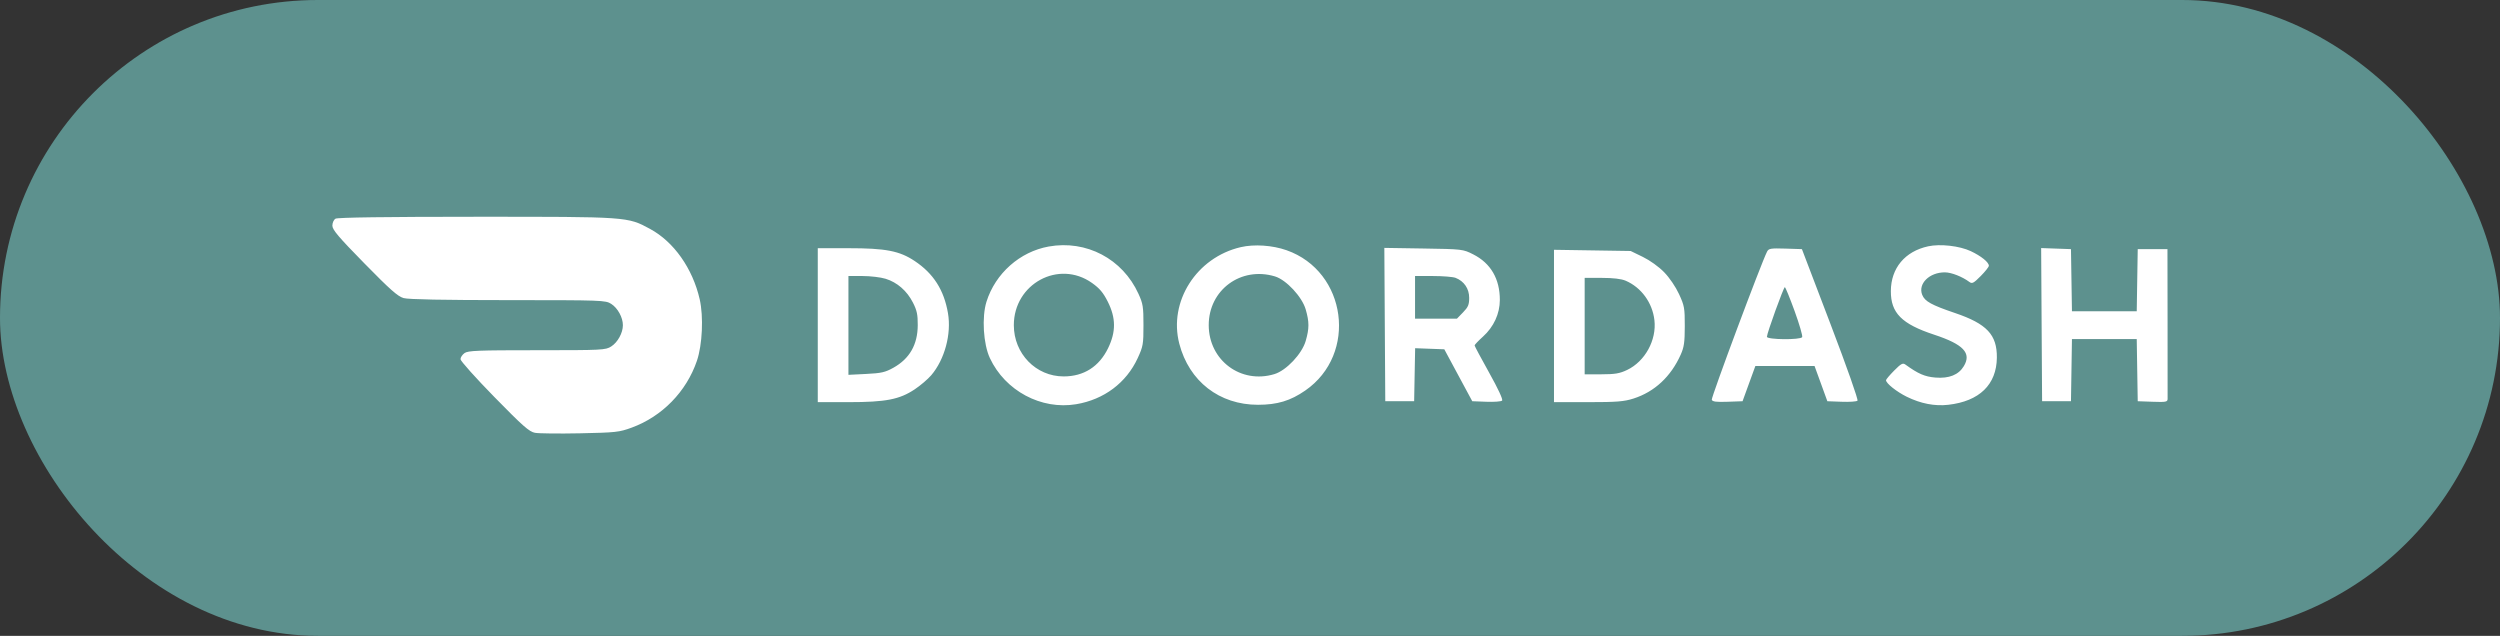 <?xml version="1.0" encoding="UTF-8"?> <svg xmlns="http://www.w3.org/2000/svg" width="173" height="44" viewBox="0 0 173 44" fill="none"><rect x="0" y="0" width="173" height="44" fill="#333333" stroke="none"/> <rect width="173" height="44" rx="22" fill="#5D918E"></rect> <path fill-rule="evenodd" clip-rule="evenodd" d="M23.218 15.133C23.095 15.207 23 15.416 23 15.615C23 15.899 23.42 16.395 25.216 18.227C27.001 20.048 27.53 20.515 27.932 20.628C28.264 20.721 30.688 20.768 35.16 20.769C41.687 20.77 41.9 20.777 42.295 21.028C42.745 21.314 43.104 21.968 43.104 22.502C43.104 23.037 42.745 23.691 42.295 23.976C41.906 24.224 41.682 24.235 37.154 24.235C33.072 24.235 32.383 24.262 32.143 24.435C31.991 24.545 31.866 24.734 31.866 24.856C31.866 24.978 32.919 26.154 34.207 27.47C36.182 29.487 36.621 29.875 37.017 29.95C37.274 29.999 38.679 30.015 40.138 29.985C42.614 29.934 42.853 29.907 43.713 29.592C45.82 28.82 47.498 27.102 48.226 24.97C48.604 23.861 48.693 21.908 48.419 20.709C47.93 18.573 46.629 16.729 44.978 15.838C43.416 14.994 43.476 14.998 32.927 15C26.71 15.001 23.362 15.047 23.218 15.133ZM72.573 17.059C70.575 17.417 68.882 18.918 68.265 20.878C67.932 21.938 68.044 23.806 68.5 24.78C69.559 27.046 72.054 28.378 74.476 27.971C76.397 27.648 77.941 26.491 78.728 24.784C79.103 23.969 79.128 23.825 79.128 22.502C79.128 21.227 79.095 21.017 78.781 20.329C77.68 17.912 75.176 16.593 72.573 17.059ZM85.859 17.103C82.795 17.816 80.85 20.873 81.608 23.786C82.286 26.388 84.383 28.015 87.057 28.011C88.39 28.009 89.294 27.737 90.322 27.026C93.97 24.506 93.207 18.785 89.028 17.315C88.046 16.97 86.792 16.886 85.859 17.103ZM133.427 17.045C131.819 17.396 130.854 18.555 130.847 20.143C130.841 21.659 131.597 22.42 133.844 23.16C135.871 23.828 136.442 24.432 135.898 25.336C135.536 25.94 134.875 26.205 133.93 26.127C133.193 26.066 132.746 25.873 131.857 25.23C131.673 25.097 131.558 25.158 131.076 25.644C130.766 25.957 130.512 26.257 130.512 26.31C130.512 26.525 131.243 27.108 131.948 27.455C132.917 27.931 133.883 28.119 134.82 28.012C136.976 27.767 138.164 26.614 138.183 24.748C138.198 23.164 137.491 22.409 135.29 21.662C133.646 21.103 133.199 20.856 133.017 20.404C132.709 19.639 133.514 18.841 134.589 18.847C135.039 18.85 135.79 19.145 136.284 19.513C136.47 19.651 136.578 19.595 137.064 19.104C137.375 18.791 137.629 18.47 137.629 18.391C137.629 18.148 137.099 17.72 136.376 17.379C135.6 17.014 134.263 16.863 133.427 17.045ZM56.59 22.502V27.829H58.719C61.29 27.829 62.242 27.645 63.295 26.944C63.693 26.679 64.21 26.238 64.444 25.964C65.372 24.875 65.847 23.112 65.6 21.673C65.326 20.07 64.596 18.926 63.295 18.061C62.242 17.36 61.29 17.176 58.719 17.176H56.59V22.502ZM95.828 22.459L95.861 27.765H96.86H97.859L97.893 25.93L97.928 24.096L98.937 24.134L99.946 24.171L100.913 25.968L101.881 27.765L102.855 27.802C103.39 27.823 103.881 27.786 103.945 27.721C104.017 27.646 103.676 26.912 103.052 25.795C102.496 24.801 102.042 23.95 102.042 23.903C102.042 23.857 102.303 23.582 102.622 23.294C103.368 22.619 103.787 21.708 103.789 20.76C103.791 19.299 103.158 18.213 101.945 17.601C101.238 17.244 101.2 17.24 98.513 17.197L95.796 17.154L95.828 22.459ZM122.282 17.411C121.894 18.155 118.4 27.517 118.455 27.664C118.505 27.797 118.77 27.83 119.552 27.802L120.585 27.765L121.028 26.545L121.472 25.326H123.519H125.566L126.01 26.545L126.453 27.765L127.44 27.802C127.983 27.823 128.477 27.789 128.538 27.727C128.601 27.662 127.813 25.425 126.671 22.427L124.693 17.24L123.551 17.203C122.535 17.171 122.395 17.193 122.282 17.411ZM141.28 22.465L141.313 27.765H142.312H143.311L143.345 25.615L143.379 23.465H145.621H147.862L147.896 25.615L147.931 27.765L148.961 27.802C149.879 27.835 149.992 27.814 149.998 27.609C150.001 27.483 150.001 25.098 149.996 22.31L149.988 17.24H148.959H147.931L147.896 19.39L147.862 21.54H145.621H143.379L143.345 19.39L143.311 17.24L142.279 17.203L141.248 17.166L141.28 22.465ZM107.536 22.557V27.829H109.897C111.886 27.829 112.382 27.789 113.039 27.579C114.497 27.113 115.628 26.06 116.307 24.537C116.538 24.02 116.585 23.684 116.587 22.567C116.589 21.315 116.56 21.157 116.19 20.354C115.955 19.844 115.531 19.221 115.159 18.838C114.786 18.455 114.18 18.02 113.684 17.778L112.843 17.369L110.189 17.327L107.536 17.286V22.557ZM75.564 19.579C76.093 19.953 76.343 20.25 76.659 20.877C77.225 22.003 77.231 22.96 76.679 24.096C76.057 25.375 74.997 26.048 73.605 26.048C71.687 26.048 70.157 24.475 70.157 22.502C70.157 19.635 73.266 17.954 75.564 19.579ZM88.229 19.128C89.009 19.364 90.103 20.539 90.355 21.413C90.605 22.277 90.605 22.728 90.355 23.592C90.096 24.49 89.011 25.64 88.187 25.889C85.868 26.592 83.648 24.936 83.644 22.502C83.64 20.061 85.875 18.416 88.229 19.128ZM61.281 19.29C62.087 19.537 62.762 20.125 63.177 20.943C63.451 21.481 63.512 21.771 63.508 22.502C63.502 23.847 62.946 24.82 61.826 25.446C61.26 25.763 60.988 25.825 59.938 25.877L58.712 25.938V22.52V19.101H59.688C60.226 19.101 60.942 19.186 61.281 19.29ZM100.727 19.228C101.315 19.458 101.667 19.975 101.667 20.609C101.667 21.088 101.598 21.251 101.242 21.617L100.818 22.053H99.369H97.921V20.577V19.101H99.162C99.844 19.101 100.548 19.158 100.727 19.228ZM112.497 19.426C113.576 19.89 114.347 20.947 114.486 22.155C114.645 23.533 113.838 25.006 112.6 25.599C112.081 25.847 111.763 25.901 110.814 25.902L109.659 25.904V22.567V19.23H110.849C111.635 19.23 112.194 19.296 112.497 19.426ZM124.189 21.532C124.52 22.446 124.755 23.254 124.71 23.329C124.587 23.533 122.27 23.51 122.27 23.305C122.27 23.064 123.424 19.871 123.511 19.871C123.552 19.871 123.857 20.619 124.189 21.532Z" fill="white"></path> </svg> 